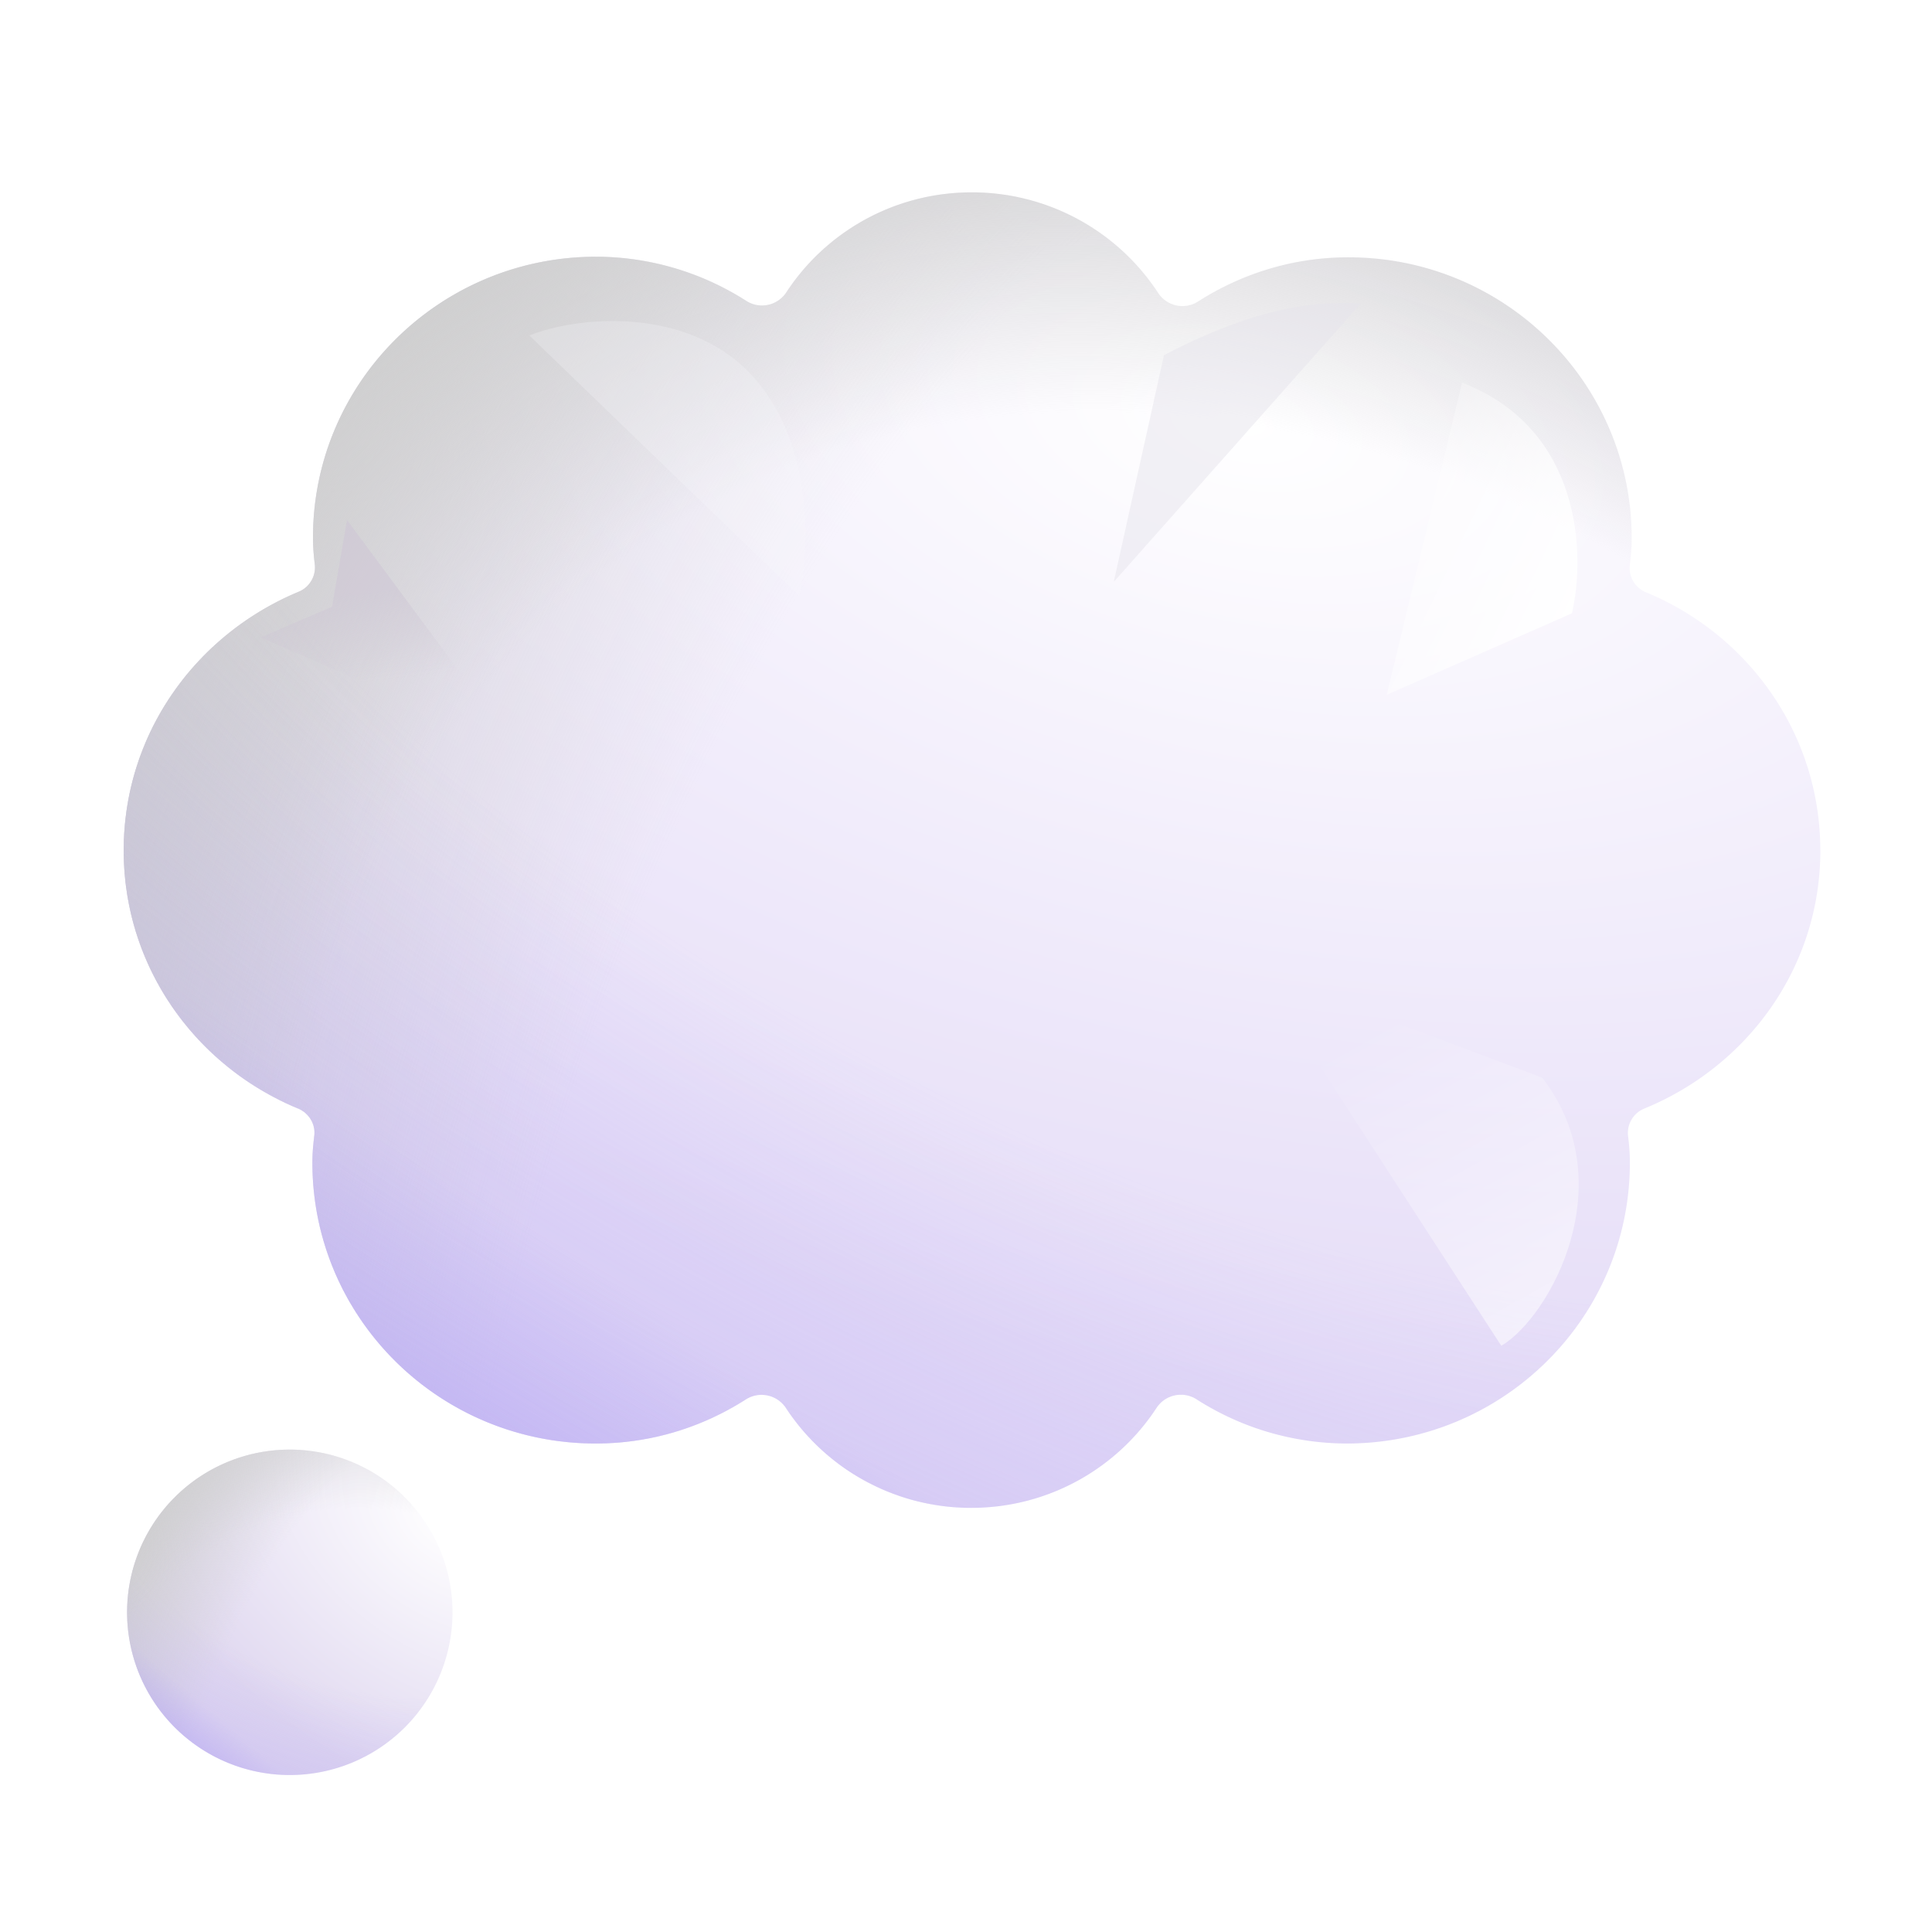 <svg width="32" height="32" fill="none" xmlns="http://www.w3.org/2000/svg"><g filter="url(#a)"><path d="M30.05 14.286c0-1.934-1.194-3.576-2.887-4.276a.433.433 0 0 1-.268-.453c.018-.145.031-.29.031-.442 0-2.57-2.1-4.653-4.692-4.653-.926 0-1.774.273-2.497.736a.481.481 0 0 1-.653-.144 3.683 3.683 0 0 0-3.089-1.668c-1.287 0-2.42.66-3.071 1.656a.482.482 0 0 1-.653.148 4.63 4.63 0 0 0-2.495-.738c-2.592 0-4.692 2.082-4.692 4.653 0 .15.012.297.03.441a.436.436 0 0 1-.267.455c-1.702.708-2.898 2.35-2.898 4.285 0 1.933 1.195 3.575 2.888 4.275.18.075.293.26.268.453-.018.145-.031.29-.031.442 0 2.57 2.1 4.653 4.692 4.653.925 0 1.773-.272 2.496-.735a.483.483 0 0 1 .654.145 3.665 3.665 0 0 0 3.069 1.656c1.287 0 2.42-.66 3.071-1.656a.482.482 0 0 1 .653-.148 4.63 4.63 0 0 0 2.495.738c2.592 0 4.692-2.082 4.692-4.653 0-.15-.012-.296-.03-.44a.436.436 0 0 1 .27-.455c1.71-.7 2.915-2.342 2.915-4.275Z" fill="url(#b)"/><path d="M30.05 14.286c0-1.934-1.194-3.576-2.887-4.276a.433.433 0 0 1-.268-.453c.018-.145.031-.29.031-.442 0-2.57-2.1-4.653-4.692-4.653-.926 0-1.774.273-2.497.736a.481.481 0 0 1-.653-.144 3.683 3.683 0 0 0-3.089-1.668c-1.287 0-2.42.66-3.071 1.656a.482.482 0 0 1-.653.148 4.63 4.63 0 0 0-2.495-.738c-2.592 0-4.692 2.082-4.692 4.653 0 .15.012.297.03.441a.436.436 0 0 1-.267.455c-1.702.708-2.898 2.35-2.898 4.285 0 1.933 1.195 3.575 2.888 4.275.18.075.293.26.268.453-.018.145-.031.29-.031.442 0 2.57 2.1 4.653 4.692 4.653.925 0 1.773-.272 2.496-.735a.483.483 0 0 1 .654.145 3.665 3.665 0 0 0 3.069 1.656c1.287 0 2.42-.66 3.071-1.656a.482.482 0 0 1 .653-.148 4.63 4.63 0 0 0 2.495.738c2.592 0 4.692-2.082 4.692-4.653 0-.15-.012-.296-.03-.44a.436.436 0 0 1 .27-.455c1.71-.7 2.915-2.342 2.915-4.275Z" fill="url(#c)"/><path d="M30.05 14.286c0-1.934-1.194-3.576-2.887-4.276a.433.433 0 0 1-.268-.453c.018-.145.031-.29.031-.442 0-2.57-2.1-4.653-4.692-4.653-.926 0-1.774.273-2.497.736a.481.481 0 0 1-.653-.144 3.683 3.683 0 0 0-3.089-1.668c-1.287 0-2.42.66-3.071 1.656a.482.482 0 0 1-.653.148 4.63 4.63 0 0 0-2.495-.738c-2.592 0-4.692 2.082-4.692 4.653 0 .15.012.297.03.441a.436.436 0 0 1-.267.455c-1.702.708-2.898 2.35-2.898 4.285 0 1.933 1.195 3.575 2.888 4.275.18.075.293.26.268.453-.018.145-.031.29-.031.442 0 2.57 2.1 4.653 4.692 4.653.925 0 1.773-.272 2.496-.735a.483.483 0 0 1 .654.145 3.665 3.665 0 0 0 3.069 1.656c1.287 0 2.42-.66 3.071-1.656a.482.482 0 0 1 .653-.148 4.63 4.63 0 0 0 2.495.738c2.592 0 4.692-2.082 4.692-4.653 0-.15-.012-.296-.03-.44a.436.436 0 0 1 .27-.455c1.71-.7 2.915-2.342 2.915-4.275Z" fill="url(#d)"/><path d="M30.05 14.286c0-1.934-1.194-3.576-2.887-4.276a.433.433 0 0 1-.268-.453c.018-.145.031-.29.031-.442 0-2.57-2.1-4.653-4.692-4.653-.926 0-1.774.273-2.497.736a.481.481 0 0 1-.653-.144 3.683 3.683 0 0 0-3.089-1.668c-1.287 0-2.42.66-3.071 1.656a.482.482 0 0 1-.653.148 4.63 4.63 0 0 0-2.495-.738c-2.592 0-4.692 2.082-4.692 4.653 0 .15.012.297.03.441a.436.436 0 0 1-.267.455c-1.702.708-2.898 2.35-2.898 4.285 0 1.933 1.195 3.575 2.888 4.275.18.075.293.26.268.453-.018.145-.031.29-.031.442 0 2.57 2.1 4.653 4.692 4.653.925 0 1.773-.272 2.496-.735a.483.483 0 0 1 .654.145 3.665 3.665 0 0 0 3.069 1.656c1.287 0 2.42-.66 3.071-1.656a.482.482 0 0 1 .653-.148 4.63 4.63 0 0 0 2.495.738c2.592 0 4.692-2.082 4.692-4.653 0-.15-.012-.296-.03-.44a.436.436 0 0 1 .27-.455c1.71-.7 2.915-2.342 2.915-4.275Z" fill="url(#e)"/><path d="M30.05 14.286c0-1.934-1.194-3.576-2.887-4.276a.433.433 0 0 1-.268-.453c.018-.145.031-.29.031-.442 0-2.57-2.1-4.653-4.692-4.653-.926 0-1.774.273-2.497.736a.481.481 0 0 1-.653-.144 3.683 3.683 0 0 0-3.089-1.668c-1.287 0-2.42.66-3.071 1.656a.482.482 0 0 1-.653.148 4.63 4.63 0 0 0-2.495-.738c-2.592 0-4.692 2.082-4.692 4.653 0 .15.012.297.03.441a.436.436 0 0 1-.267.455c-1.702.708-2.898 2.35-2.898 4.285 0 1.933 1.195 3.575 2.888 4.275.18.075.293.26.268.453-.018.145-.031.29-.031.442 0 2.57 2.1 4.653 4.692 4.653.925 0 1.773-.272 2.496-.735a.483.483 0 0 1 .654.145 3.665 3.665 0 0 0 3.069 1.656c1.287 0 2.42-.66 3.071-1.656a.482.482 0 0 1 .653-.148 4.63 4.63 0 0 0 2.495.738c2.592 0 4.692-2.082 4.692-4.653 0-.15-.012-.296-.03-.44a.436.436 0 0 1 .27-.455c1.71-.7 2.915-2.342 2.915-4.275Z" fill="url(#f)"/></g><g filter="url(#g)"><path d="M4.7 29.3a2.695 2.695 0 1 0 0-5.39 2.695 2.695 0 0 0 0 5.39Z" fill="url(#h)"/><path d="M4.7 29.3a2.695 2.695 0 1 0 0-5.39 2.695 2.695 0 0 0 0 5.39Z" fill="url(#i)"/><path d="M4.7 29.3a2.695 2.695 0 1 0 0-5.39 2.695 2.695 0 0 0 0 5.39Z" fill="url(#j)"/><path d="M4.7 29.3a2.695 2.695 0 1 0 0-5.39 2.695 2.695 0 0 0 0 5.39Z" fill="url(#k)"/><path d="M4.7 29.3a2.695 2.695 0 1 0 0-5.39 2.695 2.695 0 0 0 0 5.39Z" fill="url(#l)"/></g><g filter="url(#m)"><path d="M8.564 12.409 5.747 8.613 5.5 10.05l-1.183.507 4.247 1.852Z" fill="url(#n)" fill-opacity=".6"/></g><g filter="url(#o)"><path d="M24.216 6.338c1.996.769 2.044 2.866 1.82 3.82l-3.067 1.35 1.247-5.17Z" fill="url(#p)"/></g><g filter="url(#q)"><path d="M25.543 17.849c1.35 1.74.133 3.962-.677 4.442l-4.027-6.21 4.704 1.768Z" fill="url(#r)"/></g><g filter="url(#s)"><path d="M12.42 6.182c1.08 1.122.99 2.996.817 3.69L8.768 5.557c.768-.312 2.571-.499 3.652.624Z" fill="#FAFAFC" fill-opacity=".25"/></g><g filter="url(#t)"><path d="m18.448 9.637.831-3.754c1.858-.975 2.859-.858 3.261-.858l-4.092 4.612Z" fill="#E6E4EC" fill-opacity=".5"/></g><defs><radialGradient id="b" cx="0" cy="0" r="1" gradientUnits="userSpaceOnUse" gradientTransform="rotate(102.766 7.42 11.82) scale(15.737 29.591)"><stop stop-color="#fff"/><stop offset="1" stop-color="#E4DBF7"/></radialGradient><radialGradient id="c" cx="0" cy="0" r="1" gradientUnits="userSpaceOnUse" gradientTransform="rotate(-165.279 11.986 10.572) scale(24.159 44.598)"><stop offset=".523" stop-color="#CECECE" stop-opacity="0"/><stop offset="1" stop-color="#CECECE"/></radialGradient><radialGradient id="d" cx="0" cy="0" r="1" gradientUnits="userSpaceOnUse" gradientTransform="rotate(-131.228 16.04 7.13) scale(24.182 19.799)"><stop offset=".753" stop-color="#CECECE" stop-opacity="0"/><stop offset="1" stop-color="#CECECE"/></radialGradient><radialGradient id="f" cx="0" cy="0" r="1" gradientUnits="userSpaceOnUse" gradientTransform="matrix(-13.727 26.327 -60.819 -31.71 18.757 10.68)"><stop offset=".278" stop-color="#B6A8F2" stop-opacity="0"/><stop offset="1" stop-color="#B6A8F2"/></radialGradient><radialGradient id="h" cx="0" cy="0" r="1" gradientUnits="userSpaceOnUse" gradientTransform="rotate(124.829 -2.855 14.472) scale(4.347 6.463)"><stop stop-color="#fff"/><stop offset="1" stop-color="#E0D8F0"/></radialGradient><radialGradient id="i" cx="0" cy="0" r="1" gradientUnits="userSpaceOnUse" gradientTransform="rotate(-161.281 5.206 14.02) scale(4.733 10.805)"><stop offset=".523" stop-color="#CECECE" stop-opacity="0"/><stop offset="1" stop-color="#CECECE"/></radialGradient><radialGradient id="j" cx="0" cy="0" r="1" gradientUnits="userSpaceOnUse" gradientTransform="rotate(-128.192 9.809 13.292) scale(6.755 7.429)"><stop offset=".619" stop-color="#CECECE" stop-opacity="0"/><stop offset="1" stop-color="#CECECE"/></radialGradient><radialGradient id="l" cx="0" cy="0" r="1" gradientUnits="userSpaceOnUse" gradientTransform="matrix(-2.633 6.513 -12.754 -5.156 5.228 25.714)"><stop offset=".278" stop-color="#B6A8F2" stop-opacity="0"/><stop offset="1" stop-color="#B6A8F2"/></radialGradient><filter id="a" x="1.949" y="3.086" width="28.201" height="22.189" filterUnits="userSpaceOnUse" color-interpolation-filters="sRGB"><feFlood flood-opacity="0" result="BackgroundImageFix"/><feBlend in="SourceGraphic" in2="BackgroundImageFix" result="shape"/><feColorMatrix in="SourceAlpha" values="0 0 0 0 0 0 0 0 0 0 0 0 0 0 0 0 0 0 127 0" result="hardAlpha"/><feOffset dx=".1" dy=".1"/><feGaussianBlur stdDeviation=".5"/><feComposite in2="hardAlpha" operator="arithmetic" k2="-1" k3="1"/><feColorMatrix values="0 0 0 0 0.717 0 0 0 0 0.717 0 0 0 0 0.717 0 0 0 1 0"/><feBlend in2="shape" result="effect1_innerShadow_7163_6153"/><feColorMatrix in="SourceAlpha" values="0 0 0 0 0 0 0 0 0 0 0 0 0 0 0 0 0 0 127 0" result="hardAlpha"/><feOffset dy="-.3"/><feGaussianBlur stdDeviation=".25"/><feComposite in2="hardAlpha" operator="arithmetic" k2="-1" k3="1"/><feColorMatrix values="0 0 0 0 0.765 0 0 0 0 0.671 0 0 0 0 0.925 0 0 0 1 0"/><feBlend in2="effect1_innerShadow_7163_6153" result="effect2_innerShadow_7163_6153"/></filter><filter id="g" x="2.004" y="23.909" width="5.491" height="5.491" filterUnits="userSpaceOnUse" color-interpolation-filters="sRGB"><feFlood flood-opacity="0" result="BackgroundImageFix"/><feBlend in="SourceGraphic" in2="BackgroundImageFix" result="shape"/><feColorMatrix in="SourceAlpha" values="0 0 0 0 0 0 0 0 0 0 0 0 0 0 0 0 0 0 127 0" result="hardAlpha"/><feOffset dx=".1" dy=".1"/><feGaussianBlur stdDeviation=".5"/><feComposite in2="hardAlpha" operator="arithmetic" k2="-1" k3="1"/><feColorMatrix values="0 0 0 0 0.758 0 0 0 0 0.758 0 0 0 0 0.758 0 0 0 1 0"/><feBlend in2="shape" result="effect1_innerShadow_7163_6153"/></filter><filter id="m" x="3.717" y="8.013" width="5.447" height="4.996" filterUnits="userSpaceOnUse" color-interpolation-filters="sRGB"><feFlood flood-opacity="0" result="BackgroundImageFix"/><feBlend in="SourceGraphic" in2="BackgroundImageFix" result="shape"/><feGaussianBlur stdDeviation=".3" result="effect1_foregroundBlur_7163_6153"/></filter><filter id="o" x="21.969" y="5.338" width="5.158" height="7.171" filterUnits="userSpaceOnUse" color-interpolation-filters="sRGB"><feFlood flood-opacity="0" result="BackgroundImageFix"/><feBlend in="SourceGraphic" in2="BackgroundImageFix" result="shape"/><feGaussianBlur stdDeviation=".5" result="effect1_foregroundBlur_7163_6153"/></filter><filter id="q" x="18.838" y="14.081" width="9.309" height="10.21" filterUnits="userSpaceOnUse" color-interpolation-filters="sRGB"><feFlood flood-opacity="0" result="BackgroundImageFix"/><feBlend in="SourceGraphic" in2="BackgroundImageFix" result="shape"/><feGaussianBlur stdDeviation="1" result="effect1_foregroundBlur_7163_6153"/></filter><filter id="s" x="7.768" y="4.319" width="6.574" height="6.552" filterUnits="userSpaceOnUse" color-interpolation-filters="sRGB"><feFlood flood-opacity="0" result="BackgroundImageFix"/><feBlend in="SourceGraphic" in2="BackgroundImageFix" result="shape"/><feGaussianBlur stdDeviation=".5" result="effect1_foregroundBlur_7163_6153"/></filter><filter id="t" x="17.448" y="4.021" width="6.092" height="6.616" filterUnits="userSpaceOnUse" color-interpolation-filters="sRGB"><feFlood flood-opacity="0" result="BackgroundImageFix"/><feBlend in="SourceGraphic" in2="BackgroundImageFix" result="shape"/><feGaussianBlur stdDeviation=".5" result="effect1_foregroundBlur_7163_6153"/></filter><linearGradient id="e" x1="8.691" y1="13.69" x2="1.451" y2="24.462" gradientUnits="userSpaceOnUse"><stop offset=".439" stop-color="#B6A8F2" stop-opacity="0"/><stop offset=".966" stop-color="#B6A8F2"/></linearGradient><linearGradient id="k" x1="3.297" y1="26.459" x2="1.382" y2="28.668" gradientUnits="userSpaceOnUse"><stop offset=".439" stop-color="#B6A8F2" stop-opacity="0"/><stop offset=".966" stop-color="#B6A8F2"/></linearGradient><linearGradient id="n" x1="8.768" y1="12.55" x2="8.396" y2="9.544" gradientUnits="userSpaceOnUse"><stop offset=".516" stop-color="#CEC7D4" stop-opacity="0"/><stop offset="1" stop-color="#CEC7D5"/></linearGradient><linearGradient id="p" x1="25.905" y1="10.781" x2="21.722" y2="8.78" gradientUnits="userSpaceOnUse"><stop stop-color="#fff"/><stop offset="1" stop-color="#fff" stop-opacity="0"/></linearGradient><linearGradient id="r" x1="25.853" y1="22.333" x2="22.839" y2="16.89" gradientUnits="userSpaceOnUse"><stop stop-color="#fff" stop-opacity=".6"/><stop offset="1" stop-color="#fff" stop-opacity="0"/></linearGradient></defs></svg>